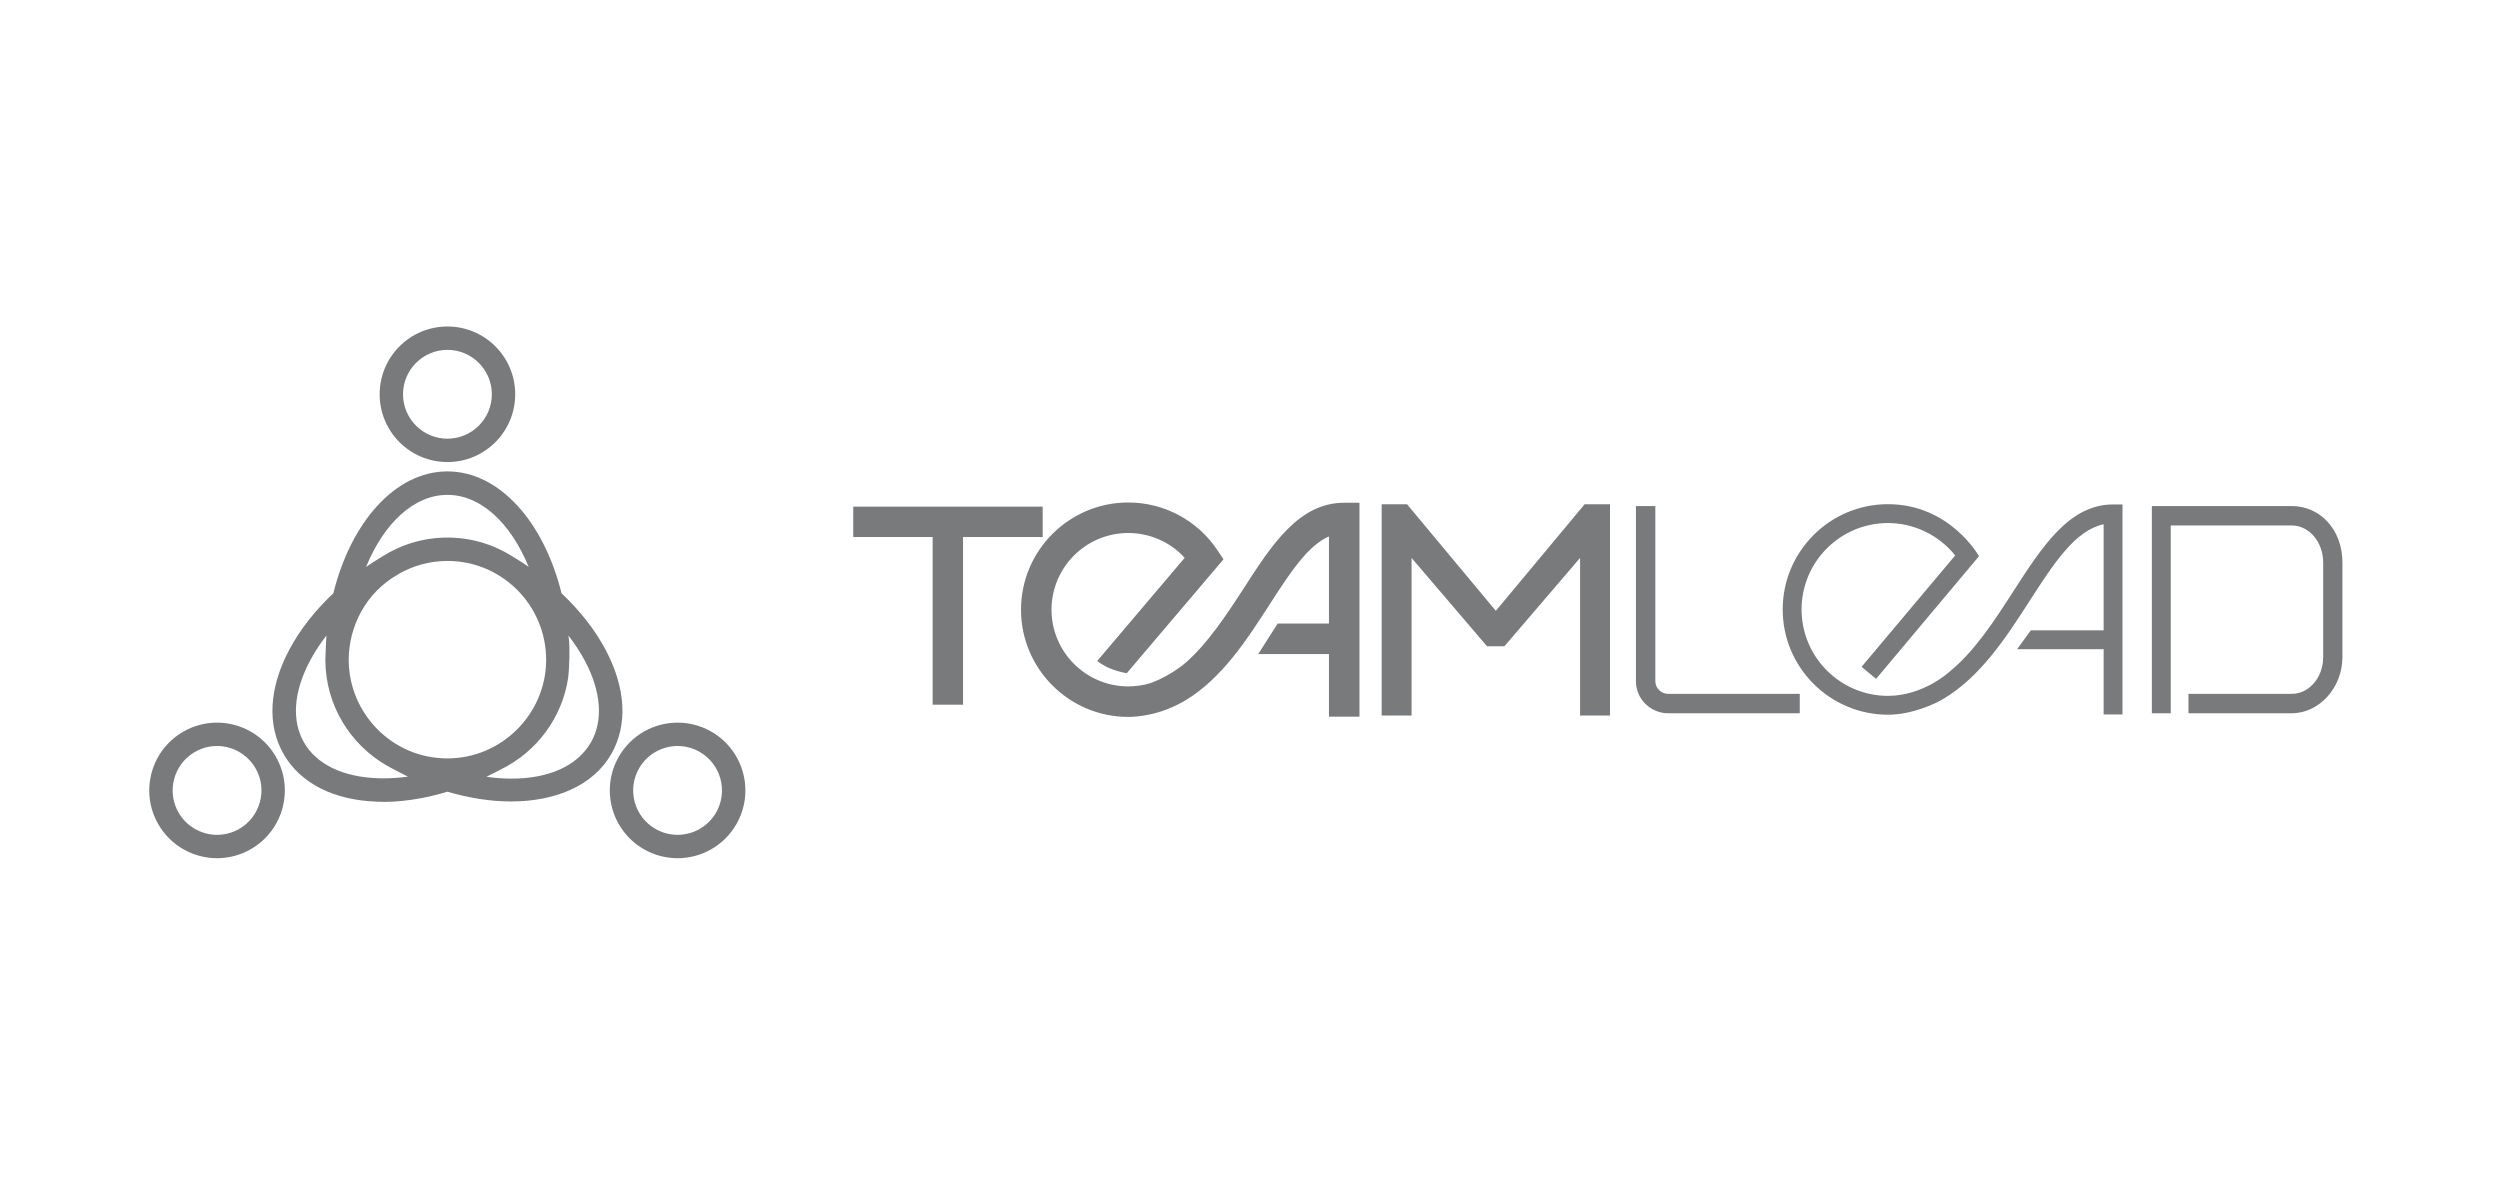 <svg width="268" height="127" viewBox="0 0 268 127" fill="none" xmlns="http://www.w3.org/2000/svg">
<path fill-rule="evenodd" clip-rule="evenodd" d="M40.699 42.267C40.699 46.279 43.952 49.532 47.965 49.532C51.978 49.532 55.23 46.279 55.23 42.267C55.23 38.253 51.978 35 47.965 35C43.952 35 40.699 38.253 40.699 42.267ZM43.204 42.267C43.204 39.642 45.34 37.505 47.965 37.505C50.59 37.505 52.725 39.642 52.725 42.267C52.725 44.891 50.59 47.027 47.965 47.027C45.34 47.027 43.204 44.891 43.204 42.267Z" fill="#787A7C"/>
<path fill-rule="evenodd" clip-rule="evenodd" d="M19.634 78.441C16.16 80.448 14.968 84.891 16.975 88.367C18.321 90.697 20.763 92 23.274 92C24.506 92 25.756 91.686 26.899 91.025C30.375 89.019 31.566 84.575 29.56 81.1C28.214 78.769 25.771 77.466 23.26 77.466C22.029 77.466 20.779 77.781 19.634 78.441ZM19.144 87.113C17.832 84.84 18.614 81.923 20.887 80.611C21.611 80.193 22.432 79.971 23.261 79.971C24.96 79.971 26.542 80.884 27.39 82.353C28.026 83.454 28.195 84.736 27.865 85.965C27.536 87.193 26.749 88.22 25.647 88.856C24.924 89.273 24.103 89.495 23.273 89.495C21.575 89.495 19.992 88.582 19.144 87.113H19.144Z" fill="#787A7C"/>
<path fill-rule="evenodd" clip-rule="evenodd" d="M66.346 81.1C64.339 84.575 65.53 89.019 69.005 91.025C70.15 91.686 71.399 92 72.631 92C75.142 92 77.585 90.697 78.93 88.367C80.937 84.891 79.746 80.448 76.271 78.441C75.127 77.781 73.878 77.466 72.645 77.466C70.134 77.466 67.691 78.769 66.346 81.1ZM70.258 88.856C69.157 88.22 68.369 87.193 68.04 85.965C67.711 84.736 67.88 83.454 68.516 82.353C69.364 80.884 70.946 79.971 72.645 79.971C73.474 79.971 74.295 80.193 75.018 80.611C77.292 81.923 78.073 84.84 76.761 87.113C75.912 88.582 74.33 89.495 72.631 89.495C71.803 89.495 70.983 89.273 70.258 88.856Z" fill="#787A7C"/>
<path fill-rule="evenodd" clip-rule="evenodd" d="M35.736 63.599C33.777 65.442 32.171 67.48 31.034 69.608C28.829 73.736 28.608 77.731 30.414 80.856C32.217 83.983 35.788 85.789 40.465 85.943C42.519 86.067 45.442 85.654 47.967 84.87C50.317 85.562 52.626 85.917 54.776 85.917C59.57 85.917 63.58 84.208 65.516 80.856C67.321 77.731 67.101 73.736 64.895 69.608C63.759 67.48 62.154 65.444 60.196 63.601C58.314 55.971 53.544 50.534 47.965 50.534C42.387 50.534 37.617 55.969 35.736 63.599V63.599ZM47.965 53.05C51.575 53.05 54.762 56.112 56.67 60.763C56.122 60.385 55.558 60.022 54.978 59.673C52.949 58.38 50.544 57.627 47.964 57.627C45.385 57.627 42.98 58.38 40.95 59.674C40.365 60.026 39.794 60.392 39.241 60.775C41.152 56.115 44.351 53.05 47.965 53.05V53.05ZM37.382 70.738C37.382 67.21 39.184 63.535 42.684 61.568L42.68 61.56C44.237 60.658 46.039 60.133 47.964 60.133C53.814 60.133 58.547 64.886 58.547 70.743C58.547 76.458 53.844 81.301 47.964 81.301C41.984 81.301 37.383 76.409 37.383 70.738H37.382ZM40.548 83.428C36.771 83.304 33.946 81.944 32.592 79.598C31.238 77.253 31.472 74.126 33.253 70.793C33.739 69.884 34.325 68.991 34.995 68.126C34.932 68.861 34.878 70.81 34.878 70.81C34.913 75.621 37.555 79.821 41.46 82.067L41.458 82.07C41.584 82.143 43.095 82.955 43.73 83.255C42.847 83.375 41.977 83.438 41.13 83.438C40.934 83.438 40.741 83.435 40.549 83.428H40.548ZM52.143 83.27C52.676 83.017 53.734 82.462 53.736 82.461C57.521 80.592 60.279 76.948 60.913 72.62C61 72.029 61.147 69.278 60.935 68.127C61.606 68.993 62.189 69.885 62.676 70.793C64.457 74.126 64.692 77.253 63.338 79.598C61.85 82.174 58.706 83.469 54.857 83.469C53.985 83.469 53.077 83.403 52.143 83.27Z" fill="#787A7C"/>
<path d="M178.839 74.382C178.074 74.382 177.452 73.773 177.452 73.025V54.248H175.371V73.025C175.371 74.92 176.927 76.463 178.839 76.463H192.935V74.382H178.839Z" fill="#787A7C"/>
<path d="M245.678 54.249H230.68V76.462H232.704V56.33H245.678C247.534 56.33 249.044 58.105 249.044 60.286V70.454C249.044 72.619 247.534 74.382 245.678 74.382H234.605V76.462H245.678C248.621 76.462 251.107 73.711 251.107 70.454V60.286C251.107 56.844 248.773 54.249 245.678 54.249Z" fill="#787A7C"/>
<path d="M169.868 54.06L160.353 65.483L150.838 54.06H148.113V76.705H151.321V59.814L159.408 69.279H161.273L169.385 59.807V76.705H172.593V54.06H169.868Z" fill="#787A7C"/>
<path d="M111.774 57.568V54.31H91.469V57.568H99.98V75.543H103.237V57.568H111.774Z" fill="#787A7C"/>
<path d="M144.1 53.895C139.241 53.895 136.354 58.372 133.298 63.113C131.424 66.021 129.402 69.027 127.122 71.024C125.237 72.619 123.282 73.245 123.262 73.25C122.517 73.47 121.735 73.582 120.946 73.582C116.413 73.582 112.723 69.894 112.723 65.36C112.723 60.826 116.413 57.138 120.946 57.138C123.267 57.138 125.443 58.101 126.999 59.8L117.62 70.856C117.62 70.856 118.286 71.402 119.203 71.74C120.12 72.078 120.792 72.164 120.792 72.164L131.158 59.961L130.533 59.019C128.395 55.793 124.811 53.867 120.946 53.867C114.608 53.867 109.453 59.023 109.453 65.36C109.453 71.698 114.608 76.853 120.946 76.853C121.906 76.853 124.428 76.677 127.127 75.049C131.018 72.687 133.689 68.542 136.047 64.886C138.243 61.48 140.171 58.49 142.465 57.507V66.842H136.969L134.883 70.113H142.465V76.827H145.736V53.894H144.1L144.1 53.895Z" fill="#787A7C"/>
<path d="M226.521 54.076C221.835 54.076 218.926 58.589 215.846 63.367C213.791 66.554 211.667 69.849 208.923 72.059L208.91 72.071L208.896 72.084C208.87 72.108 206.131 74.595 202.391 74.595C197.282 74.595 193.128 70.44 193.128 65.333C193.128 60.225 197.282 56.07 202.391 56.07C205.18 56.07 207.844 57.361 209.598 59.542L199.561 71.481L201.114 72.778L212.148 59.625C212.148 59.625 209.047 54.048 202.391 54.048C196.168 54.048 191.105 59.11 191.105 65.333C191.105 71.555 196.168 76.617 202.391 76.617C204.98 76.617 207.506 75.419 208.261 74.957C212.299 72.6 215.087 68.277 217.545 64.463C220.169 60.393 222.455 56.846 225.51 56.203V67.57H217.708L216.233 69.592H225.51V76.588H227.533V54.076H226.521Z" fill="#787A7C"/>
</svg>

